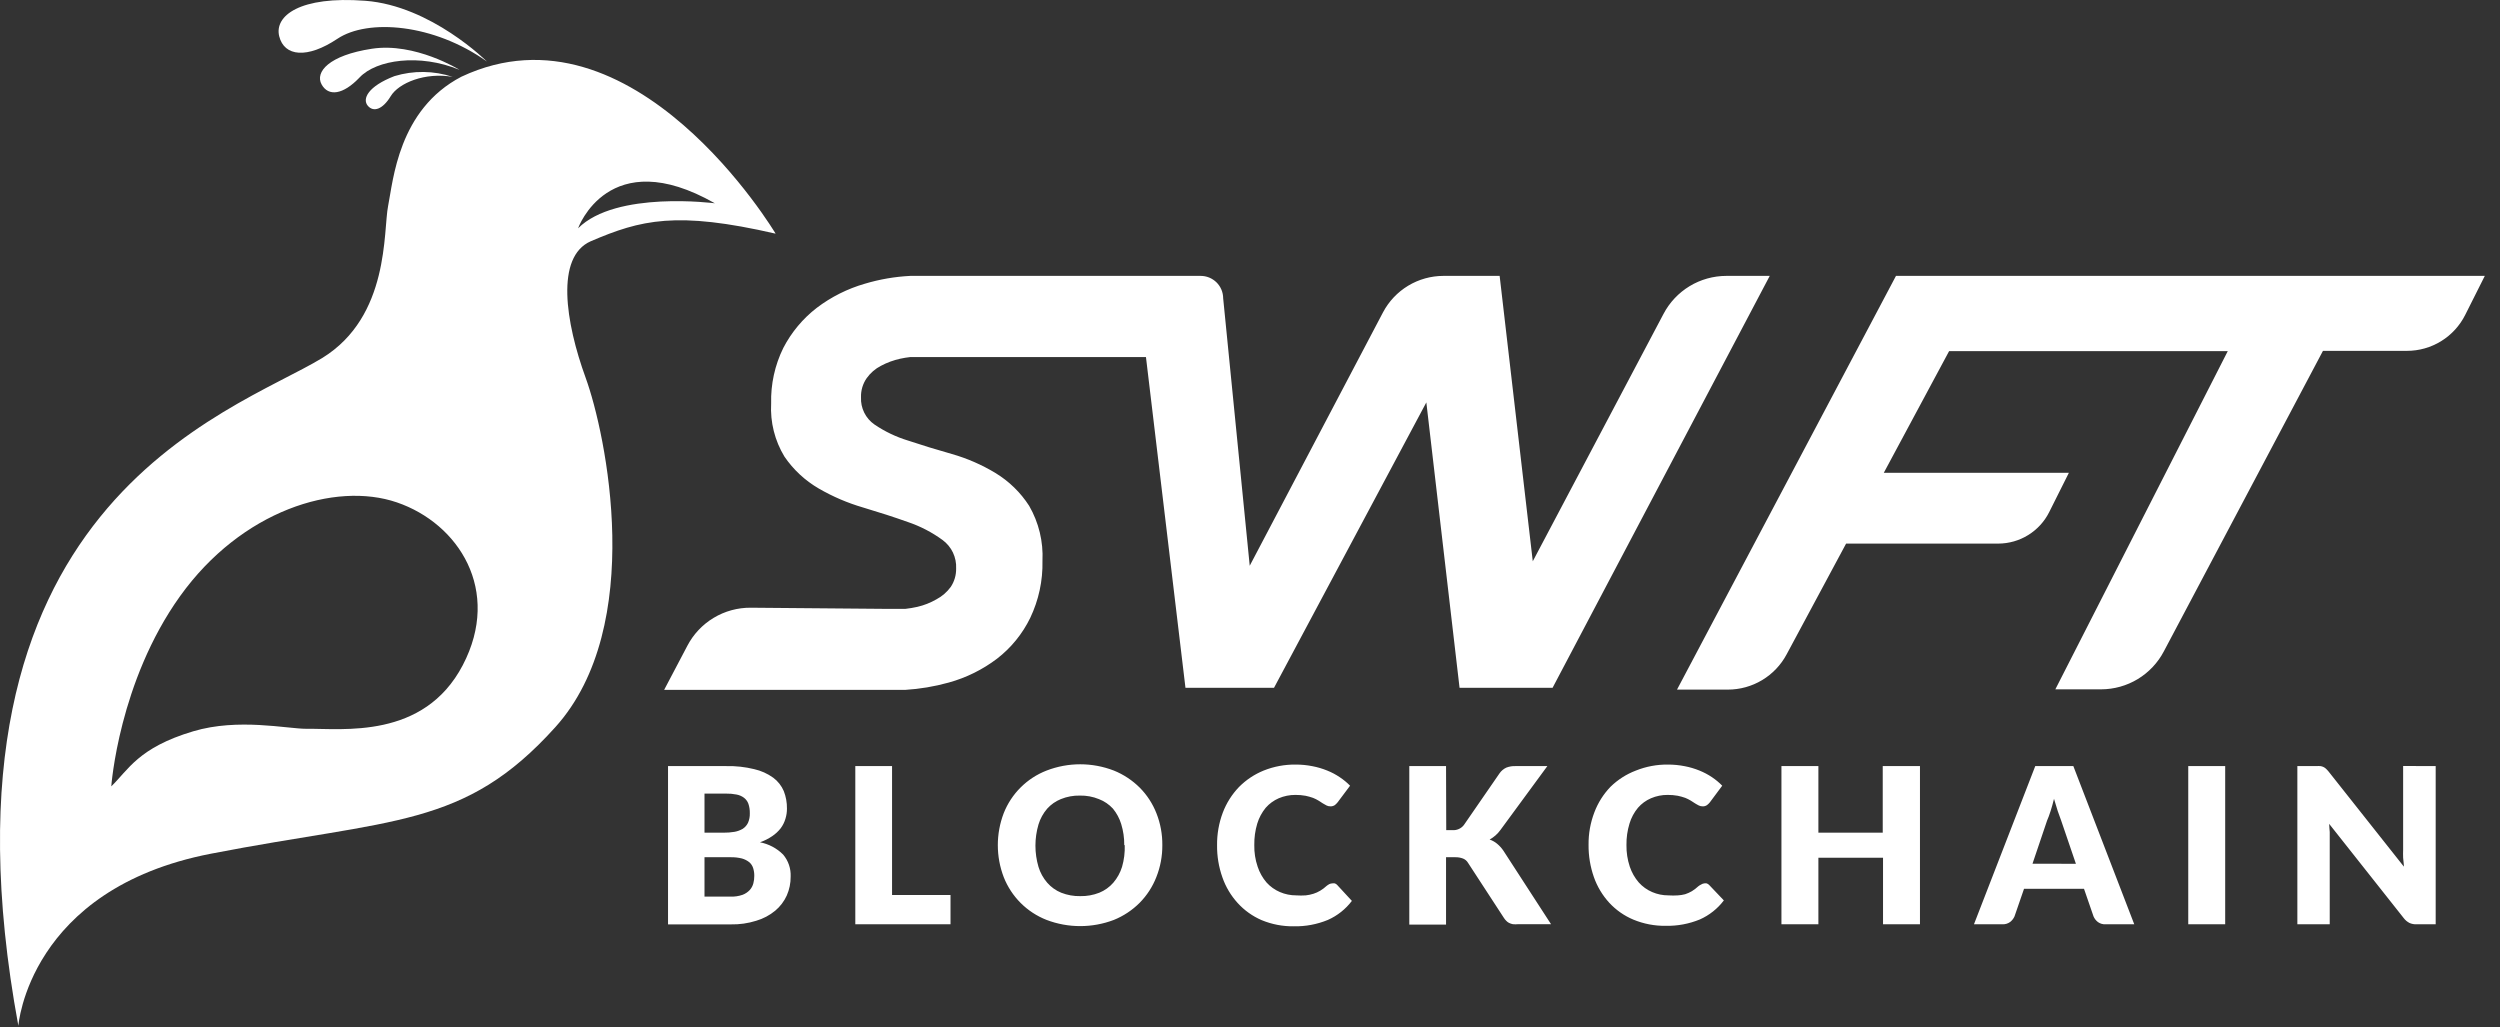 <svg width="146" height="60" viewBox="0 0 146 60" fill="none" xmlns="http://www.w3.org/2000/svg">
<rect x="0" y="0" width="146" height="60" fill="#333333" stroke="none"/>
<g clip-path="url(#clip0_2990_9663)">
<path d="M110.725 16.112L97.937 40.273H100.906C101.611 40.273 102.302 40.082 102.906 39.72C103.51 39.358 104.005 38.839 104.337 38.218L107.812 31.746H116.707C117.323 31.743 117.925 31.57 118.448 31.246C118.971 30.923 119.394 30.461 119.671 29.912L120.822 27.612H110.013L113.827 20.507H130.101L120.032 40.257H122.707C123.462 40.255 124.203 40.048 124.849 39.656C125.494 39.264 126.021 38.703 126.371 38.035L135.661 20.49H140.565C141.271 20.49 141.964 20.294 142.565 19.923C143.166 19.552 143.652 19.021 143.968 18.39L145.113 16.112H110.725V16.112ZM42.416 44.74C42.964 44.728 43.512 44.787 44.045 44.918C44.445 45.008 44.824 45.178 45.157 45.418C45.429 45.62 45.642 45.89 45.774 46.201C45.901 46.527 45.963 46.874 45.958 47.223C45.959 47.425 45.929 47.626 45.869 47.818C45.81 48.018 45.716 48.207 45.591 48.373C45.452 48.55 45.287 48.703 45.101 48.829C44.879 48.98 44.638 49.101 44.384 49.19C44.896 49.289 45.367 49.538 45.735 49.907C46.037 50.264 46.194 50.722 46.174 51.19C46.178 51.572 46.101 51.951 45.946 52.301C45.791 52.642 45.561 52.943 45.274 53.184C44.947 53.454 44.568 53.654 44.162 53.773C43.683 53.923 43.184 53.995 42.683 53.984H39.013V44.74H42.416ZM41.143 46.346V48.629H42.255C42.469 48.631 42.683 48.614 42.894 48.579C43.065 48.549 43.228 48.489 43.378 48.401C43.51 48.315 43.616 48.194 43.684 48.051C43.76 47.876 43.796 47.686 43.789 47.496C43.794 47.307 43.766 47.119 43.706 46.94C43.655 46.801 43.567 46.68 43.45 46.59C43.322 46.495 43.173 46.43 43.016 46.401C42.811 46.36 42.603 46.342 42.394 46.346H41.143V46.346ZM42.649 52.362C42.893 52.373 43.136 52.337 43.367 52.257C43.525 52.197 43.668 52.102 43.784 51.979C43.885 51.868 43.957 51.735 43.995 51.59C44.033 51.447 44.052 51.299 44.05 51.151C44.053 50.997 44.03 50.843 43.984 50.696C43.942 50.562 43.863 50.442 43.756 50.351C43.629 50.252 43.483 50.178 43.328 50.135C43.108 50.081 42.881 50.056 42.655 50.062H41.143V52.362H42.649V52.362ZM55.51 52.268V53.979H49.95V44.74H52.096V52.268H55.51ZM67.88 49.357C67.885 49.996 67.766 50.63 67.53 51.223C67.311 51.784 66.98 52.294 66.557 52.723C66.127 53.154 65.615 53.494 65.05 53.723C63.784 54.205 62.385 54.205 61.119 53.723C60.553 53.501 60.038 53.165 59.607 52.734C59.177 52.304 58.84 51.79 58.617 51.223C58.158 50.021 58.158 48.692 58.617 47.49C58.84 46.925 59.177 46.412 59.608 45.984C60.038 45.556 60.553 45.221 61.119 45.001C62.384 44.512 63.786 44.512 65.05 45.001C65.617 45.23 66.131 45.57 66.563 46.001C66.986 46.427 67.317 46.936 67.536 47.496C67.77 48.088 67.887 48.72 67.88 49.357V49.357ZM65.656 49.357C65.661 48.939 65.601 48.523 65.478 48.123C65.378 47.795 65.213 47.489 64.995 47.223C64.769 46.978 64.489 46.787 64.177 46.668C63.825 46.524 63.446 46.454 63.065 46.462C62.685 46.454 62.306 46.524 61.953 46.668C61.65 46.79 61.378 46.98 61.158 47.223C60.925 47.493 60.75 47.809 60.647 48.151C60.41 48.958 60.41 49.816 60.647 50.623C60.75 50.965 60.925 51.281 61.158 51.551C61.381 51.807 61.661 52.007 61.976 52.135C62.33 52.274 62.707 52.342 63.088 52.334C63.468 52.342 63.846 52.274 64.2 52.135C64.514 52.007 64.794 51.807 65.017 51.551C65.249 51.28 65.423 50.964 65.528 50.623C65.647 50.212 65.699 49.785 65.684 49.357H65.656V49.357ZM77.799 51.59C77.851 51.582 77.903 51.582 77.955 51.59C78.011 51.61 78.061 51.645 78.099 51.69L78.95 52.612C78.585 53.095 78.103 53.477 77.549 53.723C76.918 53.983 76.241 54.11 75.558 54.096C74.912 54.105 74.271 53.982 73.674 53.734C73.143 53.503 72.667 53.163 72.278 52.734C71.884 52.301 71.581 51.793 71.389 51.24C71.175 50.636 71.069 49.998 71.077 49.357C71.07 48.708 71.183 48.064 71.411 47.457C71.623 46.9 71.944 46.392 72.356 45.962C72.766 45.548 73.256 45.221 73.796 45.001C74.391 44.762 75.028 44.643 75.67 44.651C75.998 44.65 76.326 44.682 76.648 44.746C76.943 44.802 77.232 44.888 77.51 45.001C77.768 45.104 78.014 45.234 78.244 45.39C78.461 45.534 78.662 45.7 78.844 45.885L78.116 46.857C78.068 46.916 78.014 46.97 77.955 47.018C77.876 47.07 77.782 47.096 77.688 47.09C77.613 47.091 77.538 47.074 77.471 47.04L77.254 46.918L77.004 46.757C76.901 46.694 76.793 46.64 76.682 46.596C76.538 46.545 76.391 46.504 76.242 46.473C76.048 46.438 75.851 46.421 75.653 46.423C75.319 46.421 74.987 46.487 74.68 46.618C74.388 46.744 74.128 46.934 73.918 47.173C73.695 47.446 73.527 47.759 73.424 48.096C73.302 48.503 73.244 48.926 73.251 49.351C73.242 49.78 73.308 50.206 73.446 50.612C73.557 50.953 73.735 51.268 73.968 51.54C74.184 51.779 74.45 51.969 74.747 52.096C75.047 52.225 75.371 52.291 75.698 52.29C75.883 52.303 76.068 52.303 76.254 52.29C76.406 52.274 76.557 52.242 76.704 52.196C76.842 52.152 76.975 52.093 77.099 52.018C77.234 51.937 77.361 51.842 77.477 51.734C77.527 51.694 77.581 51.659 77.638 51.629C77.689 51.606 77.743 51.593 77.799 51.59V51.59ZM84.46 48.479H84.805C84.934 48.491 85.065 48.471 85.184 48.419C85.304 48.368 85.409 48.287 85.489 48.184L87.573 45.162C87.673 45.018 87.81 44.903 87.968 44.829C88.137 44.764 88.316 44.734 88.496 44.74H90.365L87.624 48.473C87.458 48.703 87.244 48.893 86.995 49.029C87.153 49.084 87.3 49.166 87.429 49.273C87.572 49.392 87.698 49.53 87.801 49.684L90.581 53.973H88.663C88.56 53.983 88.455 53.983 88.352 53.973C88.273 53.958 88.196 53.932 88.124 53.896C88.064 53.864 88.009 53.823 87.963 53.773C87.912 53.723 87.868 53.667 87.829 53.607L85.733 50.39C85.667 50.277 85.565 50.189 85.444 50.14C85.293 50.083 85.133 50.056 84.971 50.062H84.449V53.996H82.303V44.74H84.449L84.46 48.479V48.479ZM99.522 51.59C99.572 51.582 99.622 51.582 99.672 51.59C99.73 51.61 99.781 51.644 99.822 51.69L100.673 52.584C100.307 53.067 99.825 53.45 99.272 53.696C98.641 53.955 97.963 54.082 97.281 54.068C96.633 54.078 95.99 53.955 95.391 53.707C94.854 53.483 94.372 53.145 93.978 52.718C93.582 52.285 93.278 51.777 93.083 51.223C92.872 50.618 92.766 49.981 92.772 49.34C92.764 48.691 92.879 48.046 93.111 47.44C93.321 46.883 93.643 46.374 94.056 45.946C94.479 45.533 94.983 45.211 95.535 45.001C96.129 44.763 96.764 44.644 97.403 44.651C97.734 44.65 98.063 44.682 98.388 44.746C98.683 44.802 98.971 44.888 99.249 45.001C99.507 45.105 99.753 45.235 99.983 45.39C100.198 45.534 100.397 45.7 100.578 45.885L99.855 46.857C99.807 46.917 99.751 46.971 99.689 47.018C99.611 47.072 99.516 47.097 99.422 47.09C99.348 47.09 99.276 47.073 99.21 47.04C99.138 47.007 99.071 46.962 98.993 46.918L98.743 46.757C98.64 46.695 98.532 46.641 98.421 46.596C98.278 46.545 98.131 46.504 97.982 46.473C97.787 46.438 97.59 46.421 97.392 46.423C97.058 46.42 96.727 46.486 96.419 46.618C96.126 46.743 95.866 46.933 95.658 47.173C95.432 47.444 95.264 47.758 95.163 48.096C95.039 48.502 94.979 48.926 94.985 49.351C94.979 49.779 95.044 50.206 95.179 50.612C95.293 50.953 95.472 51.268 95.708 51.54C95.924 51.779 96.189 51.969 96.486 52.096C96.786 52.225 97.11 52.292 97.437 52.29C97.622 52.303 97.808 52.303 97.993 52.29C98.134 52.281 98.273 52.259 98.41 52.223C98.547 52.179 98.68 52.119 98.805 52.046C98.938 51.964 99.063 51.869 99.177 51.762C99.228 51.721 99.284 51.685 99.344 51.657C99.397 51.622 99.458 51.599 99.522 51.59ZM112.126 44.74V53.979H109.969V50.09H106.194V53.979H104.036V44.74H106.194V48.629H109.952V44.74H112.126ZM124.641 53.979H122.973C122.813 53.989 122.654 53.944 122.523 53.851C122.408 53.765 122.318 53.65 122.262 53.518L121.706 51.907H118.203L117.647 53.518C117.591 53.644 117.505 53.755 117.397 53.84C117.267 53.936 117.108 53.985 116.946 53.979H115.279L118.859 44.74H121.083L124.641 53.979V53.979ZM121.233 50.446L120.371 47.918C120.301 47.734 120.234 47.549 120.171 47.362C120.099 47.14 120.027 46.907 119.954 46.651C119.893 46.912 119.821 47.151 119.754 47.368C119.688 47.584 119.61 47.779 119.549 47.923L118.698 50.44L121.233 50.446ZM129.951 53.979H127.794V44.74H129.951V53.979ZM142.244 44.74V53.979H141.132C140.989 53.985 140.846 53.959 140.715 53.901C140.585 53.834 140.471 53.74 140.382 53.623L136.023 48.112C136.023 48.279 136.05 48.44 136.056 48.59C136.061 48.74 136.056 48.89 136.056 49.029V53.979H134.166V44.74H135.278C135.355 44.734 135.433 44.734 135.511 44.74C135.629 44.755 135.739 44.806 135.828 44.885C135.886 44.938 135.939 44.996 135.989 45.057L140.387 50.612C140.387 50.434 140.354 50.262 140.343 50.096C140.331 49.929 140.343 49.773 140.343 49.623V44.734L142.244 44.74V44.74ZM28.438 3.596C28.438 3.596 25.18 0.34 21.338 0.046C17.496 -0.249 16.012 0.934 16.306 2.118C16.601 3.301 17.936 3.446 19.709 2.262C21.483 1.079 25.33 1.379 28.438 3.596Z" fill="white"/>
<path d="M26.837 4.079C26.837 4.079 24.246 2.462 21.722 2.846C19.198 3.229 18.386 4.212 18.781 4.929C19.175 5.646 20.032 5.546 21.005 4.518C21.978 3.49 24.496 3.112 26.837 4.079Z" fill="white"/>
<path d="M26.437 4.49C25.334 4.123 24.146 4.108 23.034 4.446C21.494 5.04 21.144 5.773 21.477 6.173C21.811 6.573 22.35 6.39 22.817 5.618C23.284 4.846 24.824 4.207 26.437 4.49ZM34.499 14.09C37.429 12.834 39.502 12.312 45.296 13.646C45.296 13.646 37.017 -0.243 26.948 4.479C23.256 6.401 22.962 10.557 22.667 12.018C22.372 13.479 22.773 18.473 18.82 20.907C13.499 24.14 -4.549 29.445 1.072 59.907C1.072 59.907 1.662 51.923 12.315 49.857C22.967 47.79 27.104 48.379 32.43 42.468C37.757 36.557 35.388 25.323 34.204 22.068C33.02 18.812 32.43 15.001 34.499 14.09ZM27.026 38.846C24.747 43.201 19.982 42.534 17.897 42.562C16.751 42.562 13.916 41.923 11.286 42.707C8.078 43.662 7.489 44.968 6.499 45.923C6.499 45.923 6.933 39.812 10.519 34.812C14.105 29.812 19.576 28.107 23.179 29.34C26.782 30.573 29.306 34.484 27.026 38.846ZM41.749 11.873C41.749 11.873 35.978 11.112 33.759 13.334C33.759 13.334 35.538 8.334 41.749 11.873ZM97.148 18.334L89.514 32.779L87.579 16.112H84.293C83.568 16.113 82.856 16.312 82.235 16.687C81.614 17.062 81.107 17.599 80.768 18.24L72.984 33.04L71.433 17.418C71.432 17.245 71.397 17.074 71.331 16.915C71.264 16.756 71.166 16.612 71.043 16.49C70.92 16.369 70.774 16.273 70.614 16.208C70.454 16.143 70.283 16.111 70.11 16.112H53.163C52.264 16.157 51.374 16.31 50.511 16.568C49.494 16.861 48.541 17.339 47.698 17.979C46.885 18.607 46.219 19.405 45.746 20.318C45.25 21.326 45.006 22.439 45.035 23.562C44.975 24.652 45.246 25.735 45.813 26.668C46.333 27.43 47.017 28.066 47.815 28.529C48.632 29.003 49.504 29.376 50.411 29.64C51.345 29.918 52.212 30.199 53.013 30.484C53.739 30.729 54.424 31.083 55.042 31.534C55.303 31.725 55.512 31.977 55.651 32.267C55.789 32.558 55.854 32.879 55.838 33.201C55.845 33.582 55.737 33.956 55.526 34.273C55.306 34.577 55.019 34.826 54.687 35.001C54.34 35.201 53.965 35.349 53.575 35.44C53.346 35.492 53.113 35.531 52.88 35.557H51.623L43.839 35.49C43.078 35.485 42.33 35.69 41.678 36.082C41.026 36.474 40.494 37.038 40.142 37.712L38.785 40.29H52.852C53.715 40.237 54.571 40.094 55.404 39.862C56.428 39.58 57.388 39.105 58.234 38.462C59.051 37.83 59.711 37.018 60.163 36.09C60.66 35.05 60.906 33.908 60.88 32.757C60.935 31.632 60.665 30.515 60.102 29.54C59.6 28.76 58.927 28.105 58.134 27.623C57.336 27.141 56.478 26.767 55.582 26.512C54.67 26.253 53.819 25.992 53.03 25.729C52.332 25.517 51.67 25.2 51.067 24.79C50.812 24.613 50.607 24.375 50.47 24.097C50.333 23.819 50.268 23.511 50.283 23.201C50.271 22.805 50.386 22.416 50.611 22.09C50.828 21.783 51.116 21.533 51.451 21.362C51.801 21.175 52.175 21.037 52.563 20.951C52.763 20.907 52.965 20.874 53.169 20.851H66.924L69.231 40.168H74.402L83.298 23.501L85.238 40.168H90.67L103.353 16.112H100.817C100.061 16.113 99.319 16.321 98.672 16.712C98.026 17.104 97.498 17.665 97.148 18.334Z" fill="white"/>
</g>
<defs>
<clipPath id="clip0_2990_9663">
<rect width="145.075" height="60" fill="white"/>
</clipPath>
</defs>
</svg>

